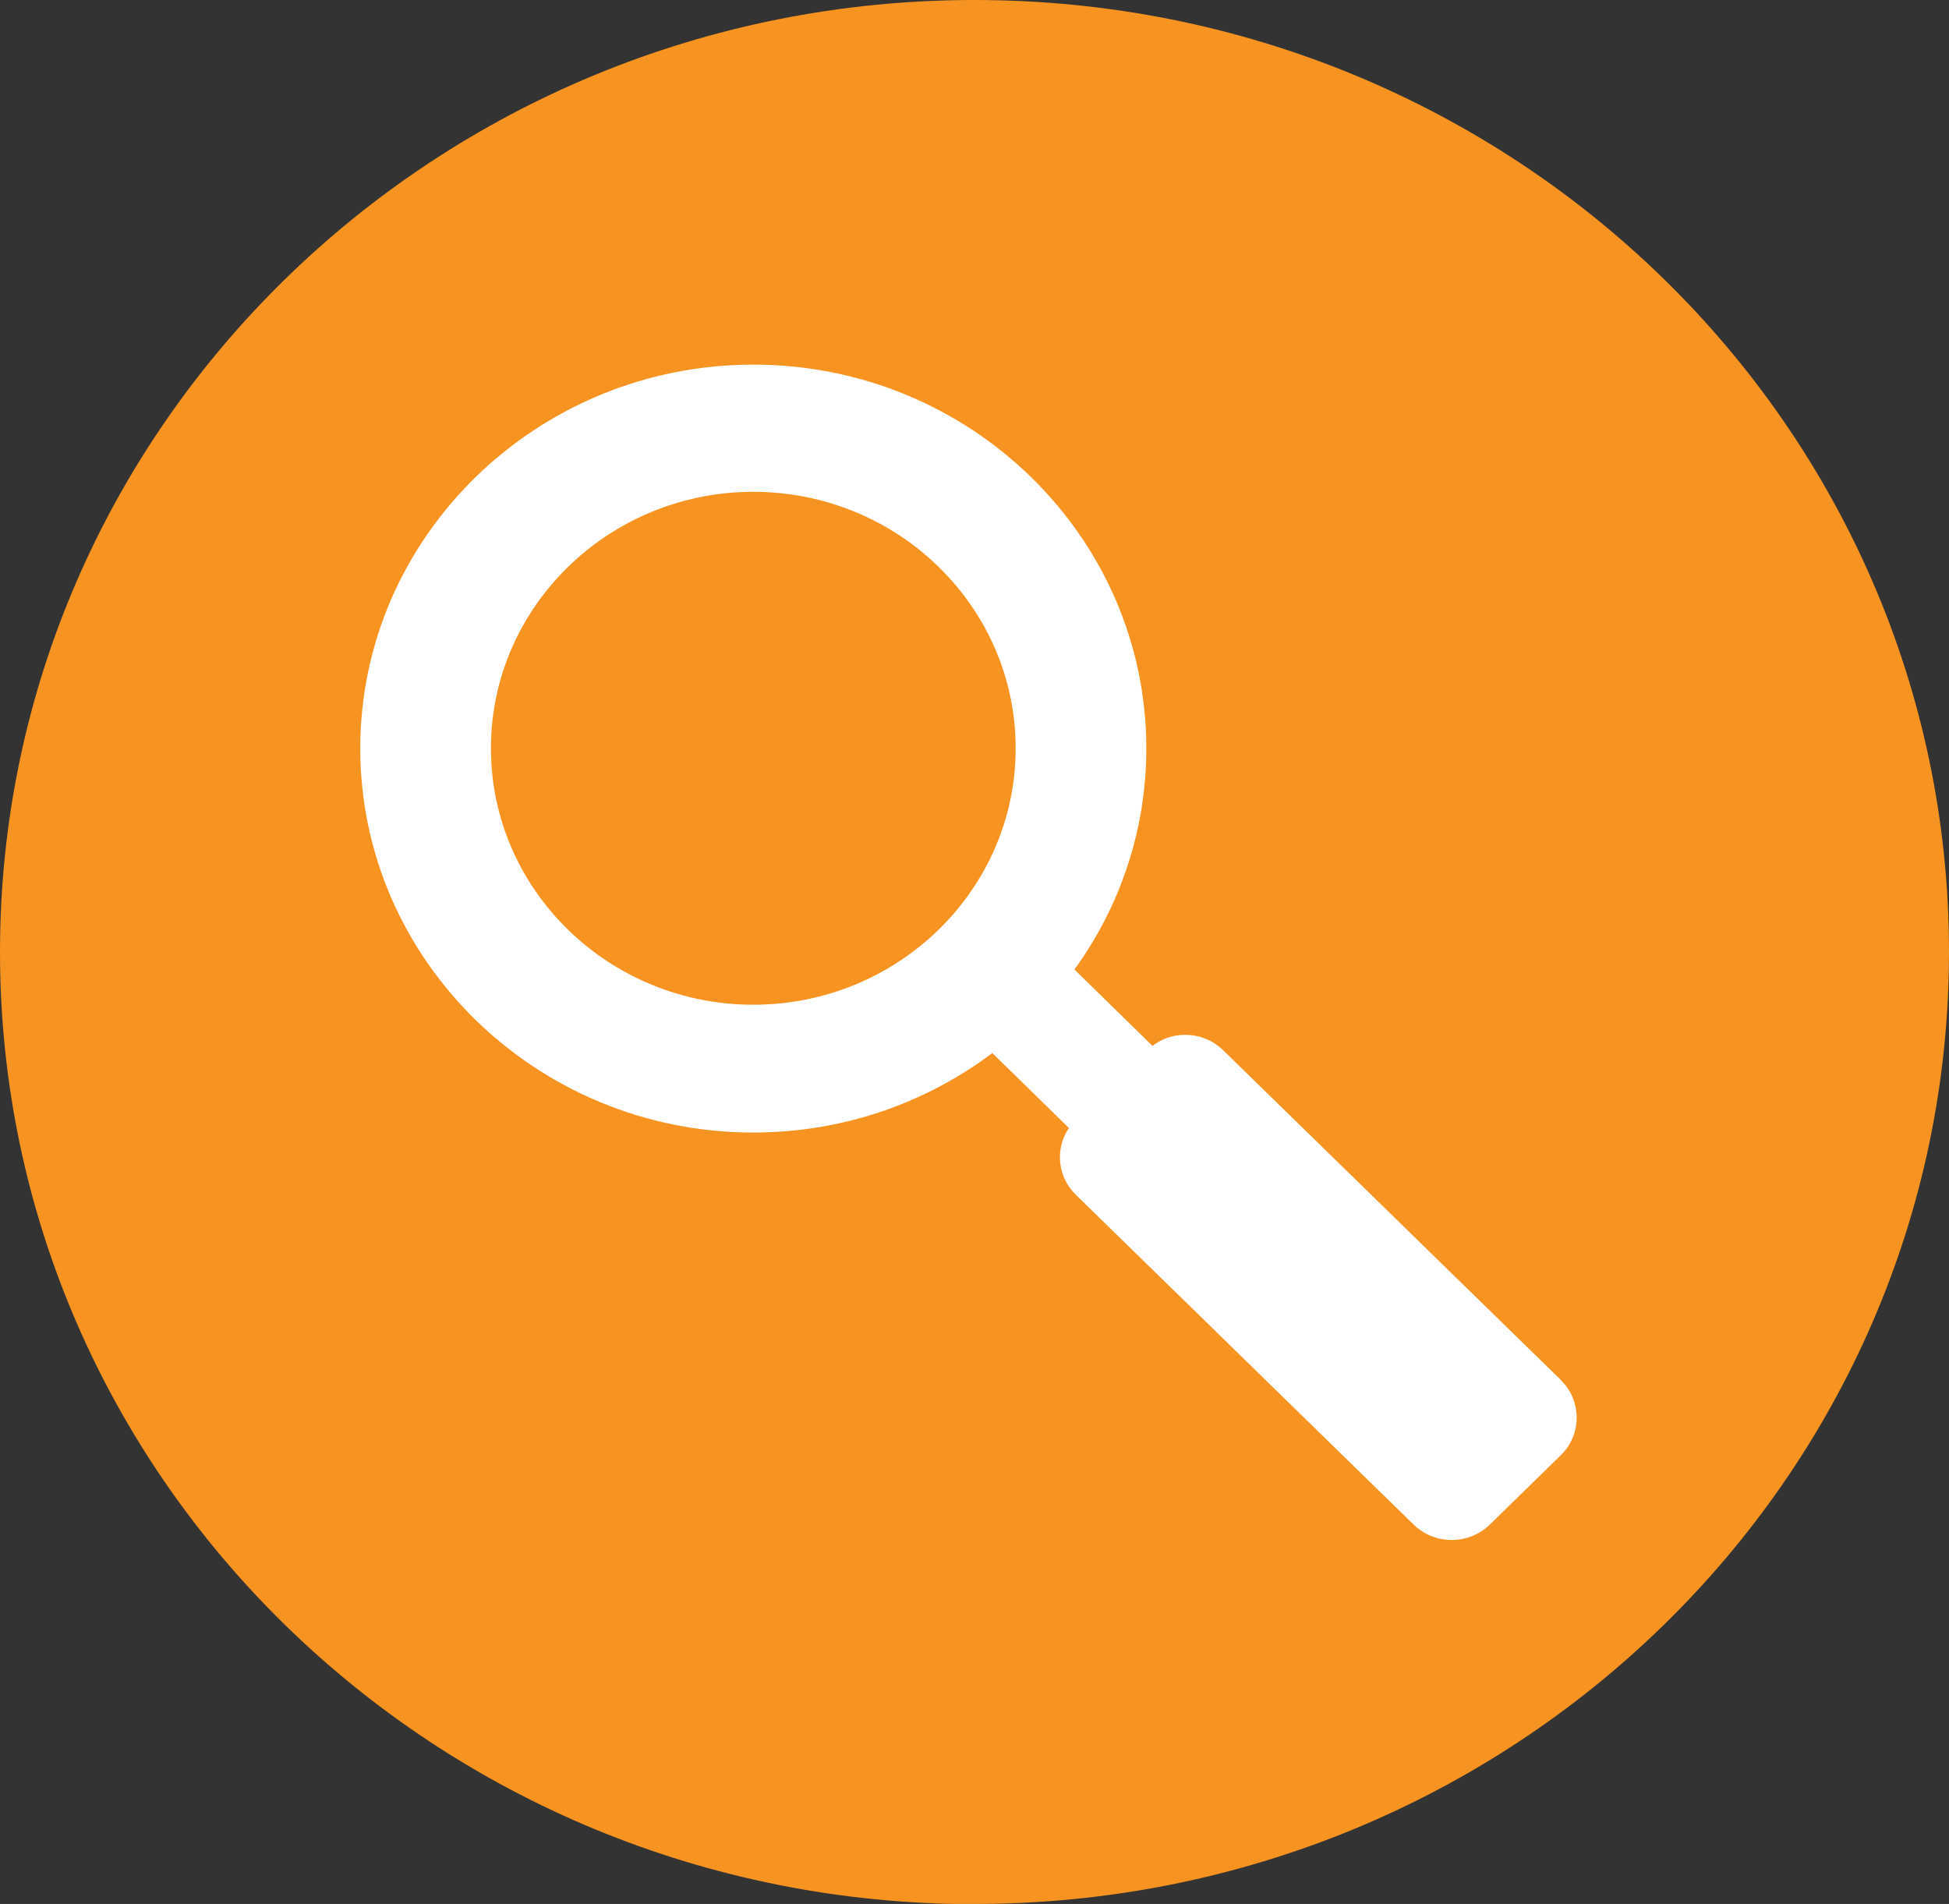 <?xml version="1.0" encoding="UTF-8"?>
<svg id="Layer_2" data-name="Layer 2" xmlns="http://www.w3.org/2000/svg" viewBox="0 0 95.16 92.95">
  <rect x="0" y="0" width="95.16" height="92.95" fill="#333333" stroke="none"/>
  <defs>
    <style>
      .cls-1 {
        fill: #f79421;
      }

      .cls-2 {
        fill: #fff;
      }
    </style>
  </defs>
  <g id="Layer_1-2" data-name="Layer 1">
    <g>
      <path class="cls-1" d="m47.58,92.95c26.28,0,47.58-20.81,47.58-46.48S73.86,0,47.58,0,0,20.81,0,46.48s21.3,46.48,47.58,46.48"/>
      <path class="cls-2" d="m36.78,49.05c-7.07,0-12.81-5.62-12.81-12.52s5.75-12.52,12.81-12.52,12.81,5.61,12.81,12.52-5.75,12.52-12.81,12.52m39.44,18.33l-16.49-16.1c-.5-.49-1.16-.76-1.87-.76-.59,0-1.14.19-1.59.54l-3.81-3.73c2.21-3.05,3.51-6.78,3.51-10.79,0-10.34-8.61-18.74-19.19-18.74s-19.19,8.41-19.19,18.74,8.61,18.75,19.19,18.75c4.39,0,8.44-1.45,11.67-3.88l3.74,3.66c-.68,1-.57,2.37.33,3.25l16.49,16.1c.5.49,1.16.76,1.87.76s1.37-.27,1.87-.76l3.46-3.38c.5-.49.77-1.14.77-1.83s-.27-1.34-.77-1.83"/>
    </g>
  </g>
</svg>